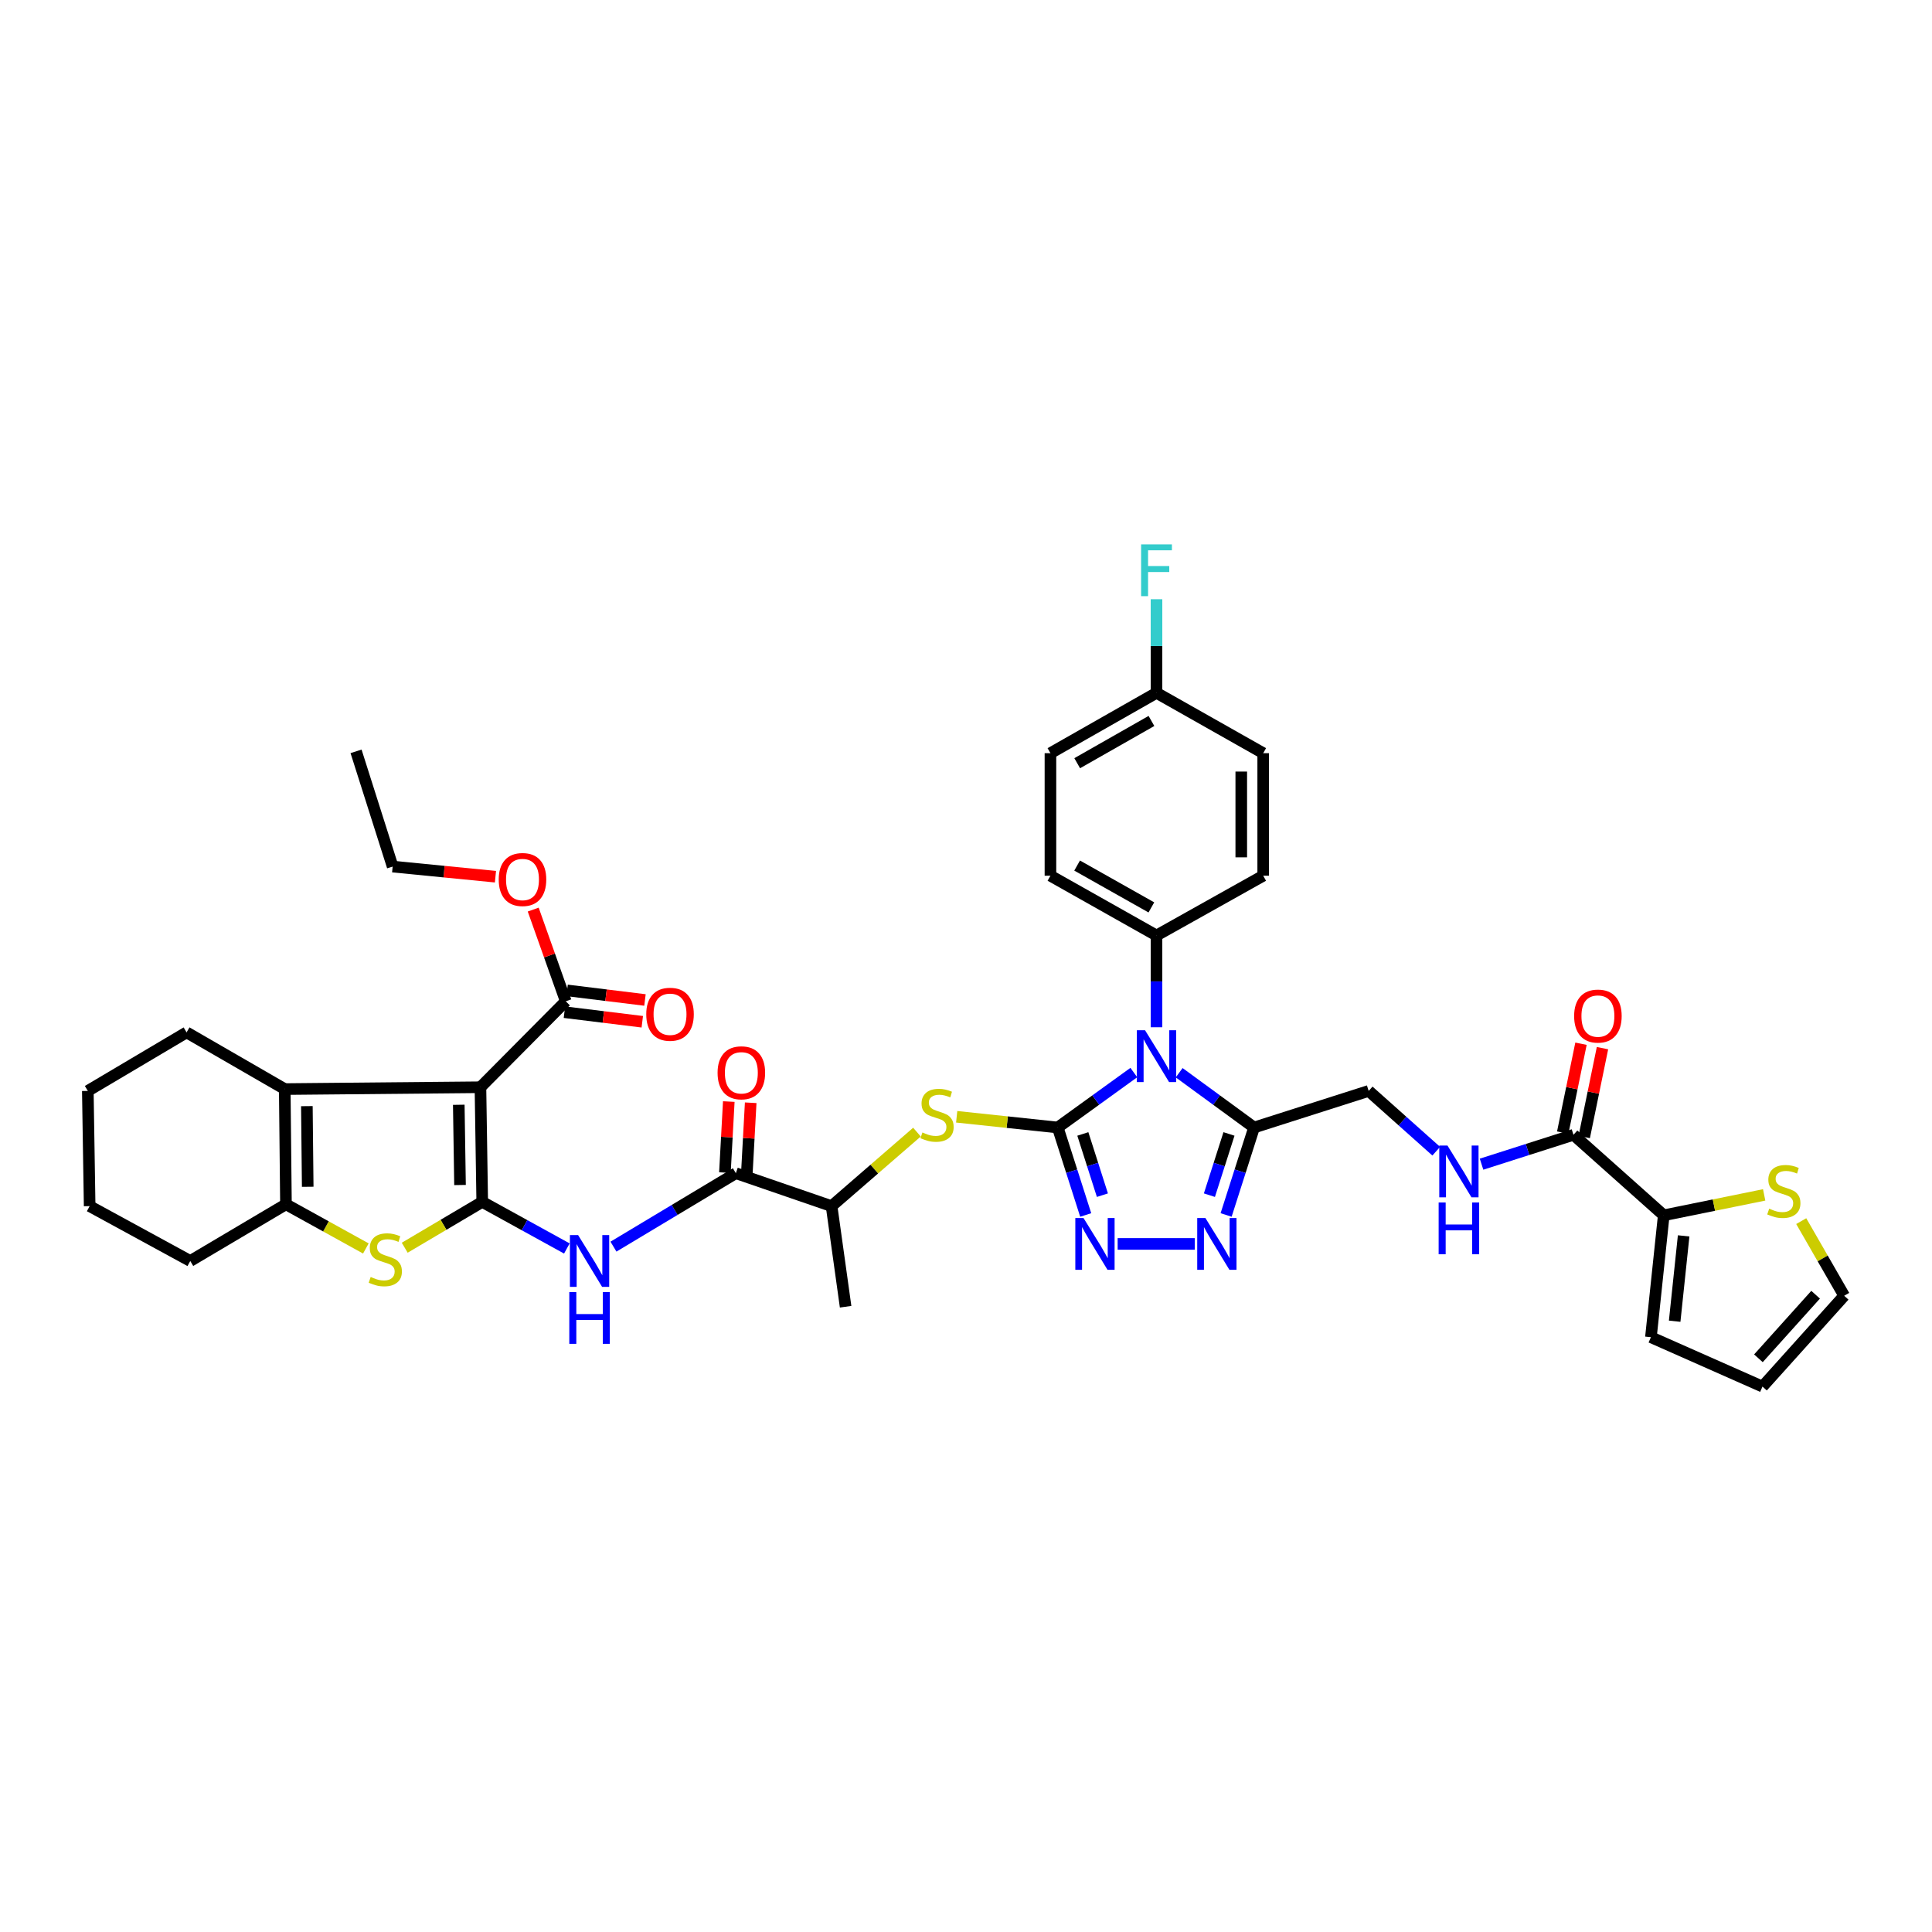 <?xml version='1.0' encoding='iso-8859-1'?>
<svg version='1.1' baseProfile='full'
              xmlns='http://www.w3.org/2000/svg'
                      xmlns:rdkit='http://www.rdkit.org/xml'
                      xmlns:xlink='http://www.w3.org/1999/xlink'
                  xml:space='preserve'
width='1000px' height='1000px' viewBox='0 0 1000 1000'>
<!-- END OF HEADER -->
<rect style='opacity:1.0;fill:#FFFFFF;stroke:none' width='1000' height='1000' x='0' y='0'> </rect>
<path class='bond-1' d='M 547.486,583.596 L 567.175,569.372' style='fill:none;fill-rule:evenodd;stroke:#000000;stroke-width:6px;stroke-linecap:butt;stroke-linejoin:miter;stroke-opacity:1' />
<path class='bond-1' d='M 567.175,569.372 L 586.864,555.148' style='fill:none;fill-rule:evenodd;stroke:#0000FF;stroke-width:6px;stroke-linecap:butt;stroke-linejoin:miter;stroke-opacity:1' />
<path class='bond-3' d='M 547.486,583.596 L 554.722,606.232' style='fill:none;fill-rule:evenodd;stroke:#000000;stroke-width:6px;stroke-linecap:butt;stroke-linejoin:miter;stroke-opacity:1' />
<path class='bond-3' d='M 554.722,606.232 L 561.959,628.869' style='fill:none;fill-rule:evenodd;stroke:#0000FF;stroke-width:6px;stroke-linecap:butt;stroke-linejoin:miter;stroke-opacity:1' />
<path class='bond-3' d='M 560.474,586.928 L 565.54,602.774' style='fill:none;fill-rule:evenodd;stroke:#000000;stroke-width:6px;stroke-linecap:butt;stroke-linejoin:miter;stroke-opacity:1' />
<path class='bond-3' d='M 565.54,602.774 L 570.606,618.62' style='fill:none;fill-rule:evenodd;stroke:#0000FF;stroke-width:6px;stroke-linecap:butt;stroke-linejoin:miter;stroke-opacity:1' />
<path class='bond-10' d='M 547.486,583.596 L 521.332,580.82' style='fill:none;fill-rule:evenodd;stroke:#000000;stroke-width:6px;stroke-linecap:butt;stroke-linejoin:miter;stroke-opacity:1' />
<path class='bond-10' d='M 521.332,580.82 L 495.179,578.043' style='fill:none;fill-rule:evenodd;stroke:#CCCC00;stroke-width:6px;stroke-linecap:butt;stroke-linejoin:miter;stroke-opacity:1' />
<path class='bond-0' d='M 249.6,622.09 L 271.502,634.152' style='fill:none;fill-rule:evenodd;stroke:#000000;stroke-width:6px;stroke-linecap:butt;stroke-linejoin:miter;stroke-opacity:1' />
<path class='bond-0' d='M 271.502,634.152 L 293.405,646.214' style='fill:none;fill-rule:evenodd;stroke:#0000FF;stroke-width:6px;stroke-linecap:butt;stroke-linejoin:miter;stroke-opacity:1' />
<path class='bond-2' d='M 249.6,622.09 L 248.678,562.755' style='fill:none;fill-rule:evenodd;stroke:#000000;stroke-width:6px;stroke-linecap:butt;stroke-linejoin:miter;stroke-opacity:1' />
<path class='bond-2' d='M 238.106,613.366 L 237.461,571.832' style='fill:none;fill-rule:evenodd;stroke:#000000;stroke-width:6px;stroke-linecap:butt;stroke-linejoin:miter;stroke-opacity:1' />
<path class='bond-4' d='M 249.6,622.09 L 229.541,633.955' style='fill:none;fill-rule:evenodd;stroke:#000000;stroke-width:6px;stroke-linecap:butt;stroke-linejoin:miter;stroke-opacity:1' />
<path class='bond-4' d='M 229.541,633.955 L 209.483,645.819' style='fill:none;fill-rule:evenodd;stroke:#CCCC00;stroke-width:6px;stroke-linecap:butt;stroke-linejoin:miter;stroke-opacity:1' />
<path class='bond-5' d='M 610.334,555.243 L 629.721,569.419' style='fill:none;fill-rule:evenodd;stroke:#0000FF;stroke-width:6px;stroke-linecap:butt;stroke-linejoin:miter;stroke-opacity:1' />
<path class='bond-5' d='M 629.721,569.419 L 649.107,583.596' style='fill:none;fill-rule:evenodd;stroke:#000000;stroke-width:6px;stroke-linecap:butt;stroke-linejoin:miter;stroke-opacity:1' />
<path class='bond-15' d='M 598.605,531.703 L 598.605,507.955' style='fill:none;fill-rule:evenodd;stroke:#0000FF;stroke-width:6px;stroke-linecap:butt;stroke-linejoin:miter;stroke-opacity:1' />
<path class='bond-15' d='M 598.605,507.955 L 598.605,484.208' style='fill:none;fill-rule:evenodd;stroke:#000000;stroke-width:6px;stroke-linecap:butt;stroke-linejoin:miter;stroke-opacity:1' />
<path class='bond-6' d='M 248.678,562.755 L 147.385,563.708' style='fill:none;fill-rule:evenodd;stroke:#000000;stroke-width:6px;stroke-linecap:butt;stroke-linejoin:miter;stroke-opacity:1' />
<path class='bond-12' d='M 248.678,562.755 L 292.839,518.267' style='fill:none;fill-rule:evenodd;stroke:#000000;stroke-width:6px;stroke-linecap:butt;stroke-linejoin:miter;stroke-opacity:1' />
<path class='bond-7' d='M 578.491,643.852 L 618.395,643.852' style='fill:none;fill-rule:evenodd;stroke:#0000FF;stroke-width:6px;stroke-linecap:butt;stroke-linejoin:miter;stroke-opacity:1' />
<path class='bond-9' d='M 189.37,646.202 L 168.69,634.771' style='fill:none;fill-rule:evenodd;stroke:#CCCC00;stroke-width:6px;stroke-linecap:butt;stroke-linejoin:miter;stroke-opacity:1' />
<path class='bond-9' d='M 168.69,634.771 L 148.01,623.339' style='fill:none;fill-rule:evenodd;stroke:#000000;stroke-width:6px;stroke-linecap:butt;stroke-linejoin:miter;stroke-opacity:1' />
<path class='bond-19' d='M 649.107,583.596 L 708.423,564.661' style='fill:none;fill-rule:evenodd;stroke:#000000;stroke-width:6px;stroke-linecap:butt;stroke-linejoin:miter;stroke-opacity:1' />
<path class='bond-40' d='M 649.107,583.596 L 641.87,606.232' style='fill:none;fill-rule:evenodd;stroke:#000000;stroke-width:6px;stroke-linecap:butt;stroke-linejoin:miter;stroke-opacity:1' />
<path class='bond-40' d='M 641.87,606.232 L 634.634,628.869' style='fill:none;fill-rule:evenodd;stroke:#0000FF;stroke-width:6px;stroke-linecap:butt;stroke-linejoin:miter;stroke-opacity:1' />
<path class='bond-40' d='M 636.118,586.928 L 631.053,602.774' style='fill:none;fill-rule:evenodd;stroke:#000000;stroke-width:6px;stroke-linecap:butt;stroke-linejoin:miter;stroke-opacity:1' />
<path class='bond-40' d='M 631.053,602.774 L 625.987,618.62' style='fill:none;fill-rule:evenodd;stroke:#0000FF;stroke-width:6px;stroke-linecap:butt;stroke-linejoin:miter;stroke-opacity:1' />
<path class='bond-30' d='M 147.385,563.708 L 96.574,534.362' style='fill:none;fill-rule:evenodd;stroke:#000000;stroke-width:6px;stroke-linecap:butt;stroke-linejoin:miter;stroke-opacity:1' />
<path class='bond-42' d='M 147.385,563.708 L 148.01,623.339' style='fill:none;fill-rule:evenodd;stroke:#000000;stroke-width:6px;stroke-linecap:butt;stroke-linejoin:miter;stroke-opacity:1' />
<path class='bond-42' d='M 158.835,572.534 L 159.273,614.276' style='fill:none;fill-rule:evenodd;stroke:#000000;stroke-width:6px;stroke-linecap:butt;stroke-linejoin:miter;stroke-opacity:1' />
<path class='bond-8' d='M 317.528,645.261 L 349.205,626.252' style='fill:none;fill-rule:evenodd;stroke:#0000FF;stroke-width:6px;stroke-linecap:butt;stroke-linejoin:miter;stroke-opacity:1' />
<path class='bond-8' d='M 349.205,626.252 L 380.882,607.244' style='fill:none;fill-rule:evenodd;stroke:#000000;stroke-width:6px;stroke-linecap:butt;stroke-linejoin:miter;stroke-opacity:1' />
<path class='bond-33' d='M 148.01,623.339 L 98.48,652.685' style='fill:none;fill-rule:evenodd;stroke:#000000;stroke-width:6px;stroke-linecap:butt;stroke-linejoin:miter;stroke-opacity:1' />
<path class='bond-18' d='M 474.615,585.981 L 452.52,605.136' style='fill:none;fill-rule:evenodd;stroke:#CCCC00;stroke-width:6px;stroke-linecap:butt;stroke-linejoin:miter;stroke-opacity:1' />
<path class='bond-18' d='M 452.52,605.136 L 430.425,624.292' style='fill:none;fill-rule:evenodd;stroke:#000000;stroke-width:6px;stroke-linecap:butt;stroke-linejoin:miter;stroke-opacity:1' />
<path class='bond-11' d='M 380.882,607.244 L 430.425,624.292' style='fill:none;fill-rule:evenodd;stroke:#000000;stroke-width:6px;stroke-linecap:butt;stroke-linejoin:miter;stroke-opacity:1' />
<path class='bond-20' d='M 386.552,607.553 L 387.555,589.169' style='fill:none;fill-rule:evenodd;stroke:#000000;stroke-width:6px;stroke-linecap:butt;stroke-linejoin:miter;stroke-opacity:1' />
<path class='bond-20' d='M 387.555,589.169 L 388.558,570.784' style='fill:none;fill-rule:evenodd;stroke:#FF0000;stroke-width:6px;stroke-linecap:butt;stroke-linejoin:miter;stroke-opacity:1' />
<path class='bond-20' d='M 375.212,606.935 L 376.215,588.55' style='fill:none;fill-rule:evenodd;stroke:#000000;stroke-width:6px;stroke-linecap:butt;stroke-linejoin:miter;stroke-opacity:1' />
<path class='bond-20' d='M 376.215,588.55 L 377.218,570.166' style='fill:none;fill-rule:evenodd;stroke:#FF0000;stroke-width:6px;stroke-linecap:butt;stroke-linejoin:miter;stroke-opacity:1' />
<path class='bond-23' d='M 292.146,523.903 L 312.297,526.381' style='fill:none;fill-rule:evenodd;stroke:#000000;stroke-width:6px;stroke-linecap:butt;stroke-linejoin:miter;stroke-opacity:1' />
<path class='bond-23' d='M 312.297,526.381 L 332.448,528.86' style='fill:none;fill-rule:evenodd;stroke:#FF0000;stroke-width:6px;stroke-linecap:butt;stroke-linejoin:miter;stroke-opacity:1' />
<path class='bond-23' d='M 293.532,512.631 L 313.683,515.109' style='fill:none;fill-rule:evenodd;stroke:#000000;stroke-width:6px;stroke-linecap:butt;stroke-linejoin:miter;stroke-opacity:1' />
<path class='bond-23' d='M 313.683,515.109 L 333.835,517.588' style='fill:none;fill-rule:evenodd;stroke:#FF0000;stroke-width:6px;stroke-linecap:butt;stroke-linejoin:miter;stroke-opacity:1' />
<path class='bond-28' d='M 292.839,518.267 L 284.416,494.534' style='fill:none;fill-rule:evenodd;stroke:#000000;stroke-width:6px;stroke-linecap:butt;stroke-linejoin:miter;stroke-opacity:1' />
<path class='bond-28' d='M 284.416,494.534 L 275.992,470.802' style='fill:none;fill-rule:evenodd;stroke:#FF0000;stroke-width:6px;stroke-linecap:butt;stroke-linejoin:miter;stroke-opacity:1' />
<path class='bond-13' d='M 814.43,587.375 L 790.638,594.976' style='fill:none;fill-rule:evenodd;stroke:#000000;stroke-width:6px;stroke-linecap:butt;stroke-linejoin:miter;stroke-opacity:1' />
<path class='bond-13' d='M 790.638,594.976 L 766.847,602.578' style='fill:none;fill-rule:evenodd;stroke:#0000FF;stroke-width:6px;stroke-linecap:butt;stroke-linejoin:miter;stroke-opacity:1' />
<path class='bond-14' d='M 814.43,587.375 L 861.152,629.037' style='fill:none;fill-rule:evenodd;stroke:#000000;stroke-width:6px;stroke-linecap:butt;stroke-linejoin:miter;stroke-opacity:1' />
<path class='bond-24' d='M 819.992,588.518 L 824.718,565.52' style='fill:none;fill-rule:evenodd;stroke:#000000;stroke-width:6px;stroke-linecap:butt;stroke-linejoin:miter;stroke-opacity:1' />
<path class='bond-24' d='M 824.718,565.52 L 829.443,542.521' style='fill:none;fill-rule:evenodd;stroke:#FF0000;stroke-width:6px;stroke-linecap:butt;stroke-linejoin:miter;stroke-opacity:1' />
<path class='bond-24' d='M 808.867,586.232 L 813.593,563.234' style='fill:none;fill-rule:evenodd;stroke:#000000;stroke-width:6px;stroke-linecap:butt;stroke-linejoin:miter;stroke-opacity:1' />
<path class='bond-24' d='M 813.593,563.234 L 818.318,540.235' style='fill:none;fill-rule:evenodd;stroke:#FF0000;stroke-width:6px;stroke-linecap:butt;stroke-linejoin:miter;stroke-opacity:1' />
<path class='bond-17' d='M 861.152,629.037 L 887.14,623.756' style='fill:none;fill-rule:evenodd;stroke:#000000;stroke-width:6px;stroke-linecap:butt;stroke-linejoin:miter;stroke-opacity:1' />
<path class='bond-17' d='M 887.14,623.756 L 913.128,618.474' style='fill:none;fill-rule:evenodd;stroke:#CCCC00;stroke-width:6px;stroke-linecap:butt;stroke-linejoin:miter;stroke-opacity:1' />
<path class='bond-21' d='M 861.152,629.037 L 854.514,692.132' style='fill:none;fill-rule:evenodd;stroke:#000000;stroke-width:6px;stroke-linecap:butt;stroke-linejoin:miter;stroke-opacity:1' />
<path class='bond-21' d='M 871.451,639.69 L 866.805,683.856' style='fill:none;fill-rule:evenodd;stroke:#000000;stroke-width:6px;stroke-linecap:butt;stroke-linejoin:miter;stroke-opacity:1' />
<path class='bond-26' d='M 598.605,484.208 L 543.706,453.266' style='fill:none;fill-rule:evenodd;stroke:#000000;stroke-width:6px;stroke-linecap:butt;stroke-linejoin:miter;stroke-opacity:1' />
<path class='bond-26' d='M 595.947,469.673 L 557.517,448.013' style='fill:none;fill-rule:evenodd;stroke:#000000;stroke-width:6px;stroke-linecap:butt;stroke-linejoin:miter;stroke-opacity:1' />
<path class='bond-27' d='M 598.605,484.208 L 653.833,453.266' style='fill:none;fill-rule:evenodd;stroke:#000000;stroke-width:6px;stroke-linecap:butt;stroke-linejoin:miter;stroke-opacity:1' />
<path class='bond-16' d='M 743.397,595.859 L 725.91,580.26' style='fill:none;fill-rule:evenodd;stroke:#0000FF;stroke-width:6px;stroke-linecap:butt;stroke-linejoin:miter;stroke-opacity:1' />
<path class='bond-16' d='M 725.91,580.26 L 708.423,564.661' style='fill:none;fill-rule:evenodd;stroke:#000000;stroke-width:6px;stroke-linecap:butt;stroke-linejoin:miter;stroke-opacity:1' />
<path class='bond-22' d='M 932.313,632.054 L 943.429,651.37' style='fill:none;fill-rule:evenodd;stroke:#CCCC00;stroke-width:6px;stroke-linecap:butt;stroke-linejoin:miter;stroke-opacity:1' />
<path class='bond-22' d='M 943.429,651.37 L 954.545,670.686' style='fill:none;fill-rule:evenodd;stroke:#000000;stroke-width:6px;stroke-linecap:butt;stroke-linejoin:miter;stroke-opacity:1' />
<path class='bond-35' d='M 430.425,624.292 L 437.687,676.365' style='fill:none;fill-rule:evenodd;stroke:#000000;stroke-width:6px;stroke-linecap:butt;stroke-linejoin:miter;stroke-opacity:1' />
<path class='bond-25' d='M 854.514,692.132 L 912.259,717.699' style='fill:none;fill-rule:evenodd;stroke:#000000;stroke-width:6px;stroke-linecap:butt;stroke-linejoin:miter;stroke-opacity:1' />
<path class='bond-43' d='M 954.545,670.686 L 912.259,717.699' style='fill:none;fill-rule:evenodd;stroke:#000000;stroke-width:6px;stroke-linecap:butt;stroke-linejoin:miter;stroke-opacity:1' />
<path class='bond-43' d='M 939.759,670.143 L 910.158,703.052' style='fill:none;fill-rule:evenodd;stroke:#000000;stroke-width:6px;stroke-linecap:butt;stroke-linejoin:miter;stroke-opacity:1' />
<path class='bond-32' d='M 543.706,453.266 L 543.706,389.849' style='fill:none;fill-rule:evenodd;stroke:#000000;stroke-width:6px;stroke-linecap:butt;stroke-linejoin:miter;stroke-opacity:1' />
<path class='bond-31' d='M 653.833,453.266 L 653.833,389.849' style='fill:none;fill-rule:evenodd;stroke:#000000;stroke-width:6px;stroke-linecap:butt;stroke-linejoin:miter;stroke-opacity:1' />
<path class='bond-31' d='M 642.476,443.753 L 642.476,399.361' style='fill:none;fill-rule:evenodd;stroke:#000000;stroke-width:6px;stroke-linecap:butt;stroke-linejoin:miter;stroke-opacity:1' />
<path class='bond-36' d='M 256.448,453.781 L 229.843,451.16' style='fill:none;fill-rule:evenodd;stroke:#FF0000;stroke-width:6px;stroke-linecap:butt;stroke-linejoin:miter;stroke-opacity:1' />
<path class='bond-36' d='M 229.843,451.16 L 203.237,448.54' style='fill:none;fill-rule:evenodd;stroke:#000000;stroke-width:6px;stroke-linecap:butt;stroke-linejoin:miter;stroke-opacity:1' />
<path class='bond-29' d='M 598.605,358.61 L 653.833,389.849' style='fill:none;fill-rule:evenodd;stroke:#000000;stroke-width:6px;stroke-linecap:butt;stroke-linejoin:miter;stroke-opacity:1' />
<path class='bond-34' d='M 598.605,358.61 L 598.605,334.386' style='fill:none;fill-rule:evenodd;stroke:#000000;stroke-width:6px;stroke-linecap:butt;stroke-linejoin:miter;stroke-opacity:1' />
<path class='bond-34' d='M 598.605,334.386 L 598.605,310.161' style='fill:none;fill-rule:evenodd;stroke:#33CCCC;stroke-width:6px;stroke-linecap:butt;stroke-linejoin:miter;stroke-opacity:1' />
<path class='bond-41' d='M 598.605,358.61 L 543.706,389.849' style='fill:none;fill-rule:evenodd;stroke:#000000;stroke-width:6px;stroke-linecap:butt;stroke-linejoin:miter;stroke-opacity:1' />
<path class='bond-41' d='M 595.987,373.167 L 557.558,395.034' style='fill:none;fill-rule:evenodd;stroke:#000000;stroke-width:6px;stroke-linecap:butt;stroke-linejoin:miter;stroke-opacity:1' />
<path class='bond-37' d='M 96.574,534.362 L 45.455,564.661' style='fill:none;fill-rule:evenodd;stroke:#000000;stroke-width:6px;stroke-linecap:butt;stroke-linejoin:miter;stroke-opacity:1' />
<path class='bond-38' d='M 98.48,652.685 L 46.407,624.292' style='fill:none;fill-rule:evenodd;stroke:#000000;stroke-width:6px;stroke-linecap:butt;stroke-linejoin:miter;stroke-opacity:1' />
<path class='bond-39' d='M 203.237,448.54 L 184.29,388.896' style='fill:none;fill-rule:evenodd;stroke:#000000;stroke-width:6px;stroke-linecap:butt;stroke-linejoin:miter;stroke-opacity:1' />
<path class='bond-44' d='M 45.455,564.661 L 46.407,624.292' style='fill:none;fill-rule:evenodd;stroke:#000000;stroke-width:6px;stroke-linecap:butt;stroke-linejoin:miter;stroke-opacity:1' />
<path  class='atom-2' d='M 592.681 533.265
L 601.464 547.461
Q 602.334 548.862, 603.735 551.398
Q 605.136 553.935, 605.212 554.086
L 605.212 533.265
L 608.77 533.265
L 608.77 560.067
L 605.098 560.067
L 595.672 544.546
Q 594.574 542.729, 593.4 540.647
Q 592.264 538.565, 591.924 537.921
L 591.924 560.067
L 588.441 560.067
L 588.441 533.265
L 592.681 533.265
' fill='#0000FF'/>
<path  class='atom-4' d='M 560.824 630.45
L 569.607 644.647
Q 570.478 646.048, 571.878 648.584
Q 573.279 651.12, 573.355 651.272
L 573.355 630.45
L 576.913 630.45
L 576.913 657.253
L 573.241 657.253
L 563.815 641.732
Q 562.717 639.915, 561.543 637.833
Q 560.408 635.75, 560.067 635.107
L 560.067 657.253
L 556.584 657.253
L 556.584 630.45
L 560.824 630.45
' fill='#0000FF'/>
<path  class='atom-5' d='M 191.861 660.963
Q 192.164 661.077, 193.413 661.607
Q 194.663 662.137, 196.025 662.478
Q 197.426 662.78, 198.789 662.78
Q 201.325 662.78, 202.802 661.569
Q 204.278 660.32, 204.278 658.162
Q 204.278 656.685, 203.521 655.777
Q 202.802 654.868, 201.666 654.376
Q 200.53 653.884, 198.638 653.316
Q 196.253 652.597, 194.814 651.915
Q 193.413 651.234, 192.391 649.795
Q 191.407 648.357, 191.407 645.934
Q 191.407 642.565, 193.678 640.483
Q 195.988 638.4, 200.53 638.4
Q 203.635 638.4, 207.155 639.877
L 206.285 642.792
Q 203.067 641.467, 200.644 641.467
Q 198.032 641.467, 196.593 642.565
Q 195.155 643.625, 195.193 645.48
Q 195.193 646.918, 195.912 647.789
Q 196.669 648.66, 197.729 649.152
Q 198.827 649.644, 200.644 650.212
Q 203.067 650.969, 204.505 651.726
Q 205.944 652.483, 206.966 654.035
Q 208.026 655.55, 208.026 658.162
Q 208.026 661.872, 205.528 663.878
Q 203.067 665.847, 198.94 665.847
Q 196.555 665.847, 194.738 665.317
Q 192.959 664.825, 190.839 663.954
L 191.861 660.963
' fill='#CCCC00'/>
<path  class='atom-8' d='M 623.919 630.45
L 632.702 644.647
Q 633.573 646.048, 634.974 648.584
Q 636.374 651.12, 636.45 651.272
L 636.45 630.45
L 640.009 630.45
L 640.009 657.253
L 636.337 657.253
L 626.91 641.732
Q 625.812 639.915, 624.639 637.833
Q 623.503 635.75, 623.162 635.107
L 623.162 657.253
L 619.679 657.253
L 619.679 630.45
L 623.919 630.45
' fill='#0000FF'/>
<path  class='atom-9' d='M 299.23 639.284
L 308.013 653.48
Q 308.884 654.881, 310.285 657.417
Q 311.686 659.954, 311.761 660.105
L 311.761 639.284
L 315.32 639.284
L 315.32 666.087
L 311.648 666.087
L 302.221 650.565
Q 301.123 648.748, 299.95 646.666
Q 298.814 644.584, 298.473 643.94
L 298.473 666.087
L 294.99 666.087
L 294.99 639.284
L 299.23 639.284
' fill='#0000FF'/>
<path  class='atom-9' d='M 294.669 668.767
L 298.303 668.767
L 298.303 680.162
L 312.007 680.162
L 312.007 668.767
L 315.642 668.767
L 315.642 695.57
L 312.007 695.57
L 312.007 683.191
L 298.303 683.191
L 298.303 695.57
L 294.669 695.57
L 294.669 668.767
' fill='#0000FF'/>
<path  class='atom-11' d='M 477.443 586.164
Q 477.746 586.277, 478.996 586.807
Q 480.245 587.337, 481.608 587.678
Q 483.008 587.981, 484.371 587.981
Q 486.908 587.981, 488.384 586.769
Q 489.861 585.52, 489.861 583.362
Q 489.861 581.886, 489.103 580.977
Q 488.384 580.069, 487.248 579.577
Q 486.113 579.084, 484.22 578.517
Q 481.835 577.797, 480.396 577.116
Q 478.996 576.434, 477.973 574.996
Q 476.989 573.557, 476.989 571.134
Q 476.989 567.765, 479.261 565.683
Q 481.57 563.601, 486.113 563.601
Q 489.217 563.601, 492.738 565.077
L 491.867 567.992
Q 488.649 566.667, 486.226 566.667
Q 483.614 566.667, 482.176 567.765
Q 480.737 568.825, 480.775 570.68
Q 480.775 572.119, 481.494 572.989
Q 482.251 573.86, 483.311 574.352
Q 484.409 574.844, 486.226 575.412
Q 488.649 576.169, 490.088 576.927
Q 491.526 577.684, 492.548 579.236
Q 493.608 580.75, 493.608 583.362
Q 493.608 587.072, 491.11 589.079
Q 488.649 591.047, 484.523 591.047
Q 482.138 591.047, 480.321 590.517
Q 478.541 590.025, 476.421 589.154
L 477.443 586.164
' fill='#CCCC00'/>
<path  class='atom-17' d='M 749.202 592.921
L 757.984 607.118
Q 758.855 608.518, 760.256 611.055
Q 761.657 613.591, 761.732 613.743
L 761.732 592.921
L 765.291 592.921
L 765.291 619.724
L 761.619 619.724
L 752.192 604.203
Q 751.094 602.386, 749.921 600.303
Q 748.785 598.221, 748.444 597.578
L 748.444 619.724
L 744.962 619.724
L 744.962 592.921
L 749.202 592.921
' fill='#0000FF'/>
<path  class='atom-17' d='M 744.64 622.404
L 748.274 622.404
L 748.274 633.799
L 761.978 633.799
L 761.978 622.404
L 765.613 622.404
L 765.613 649.207
L 761.978 649.207
L 761.978 636.828
L 748.274 636.828
L 748.274 649.207
L 744.64 649.207
L 744.64 622.404
' fill='#0000FF'/>
<path  class='atom-18' d='M 915.735 625.605
Q 916.038 625.718, 917.288 626.248
Q 918.537 626.778, 919.9 627.119
Q 921.3 627.422, 922.663 627.422
Q 925.2 627.422, 926.676 626.21
Q 928.153 624.961, 928.153 622.803
Q 928.153 621.327, 927.396 620.418
Q 926.676 619.51, 925.541 619.017
Q 924.405 618.525, 922.512 617.957
Q 920.127 617.238, 918.688 616.557
Q 917.288 615.875, 916.265 614.437
Q 915.281 612.998, 915.281 610.575
Q 915.281 607.206, 917.553 605.124
Q 919.862 603.042, 924.405 603.042
Q 927.509 603.042, 931.03 604.518
L 930.159 607.433
Q 926.941 606.108, 924.518 606.108
Q 921.906 606.108, 920.468 607.206
Q 919.029 608.266, 919.067 610.121
Q 919.067 611.56, 919.786 612.43
Q 920.543 613.301, 921.603 613.793
Q 922.701 614.285, 924.518 614.853
Q 926.941 615.61, 928.38 616.367
Q 929.818 617.125, 930.841 618.677
Q 931.901 620.191, 931.901 622.803
Q 931.901 626.513, 929.402 628.52
Q 926.941 630.488, 922.815 630.488
Q 920.43 630.488, 918.613 629.958
Q 916.833 629.466, 914.713 628.595
L 915.735 625.605
' fill='#CCCC00'/>
<path  class='atom-21' d='M 371.418 555.279
Q 371.418 548.843, 374.598 545.246
Q 377.778 541.65, 383.722 541.65
Q 389.665 541.65, 392.845 545.246
Q 396.025 548.843, 396.025 555.279
Q 396.025 561.79, 392.807 565.5
Q 389.589 569.172, 383.722 569.172
Q 377.816 569.172, 374.598 565.5
Q 371.418 561.828, 371.418 555.279
M 383.722 566.144
Q 387.81 566.144, 390.006 563.418
Q 392.239 560.654, 392.239 555.279
Q 392.239 550.016, 390.006 547.366
Q 387.81 544.678, 383.722 544.678
Q 379.633 544.678, 377.399 547.328
Q 375.204 549.978, 375.204 555.279
Q 375.204 560.692, 377.399 563.418
Q 379.633 566.144, 383.722 566.144
' fill='#FF0000'/>
<path  class='atom-24' d='M 334.501 524.98
Q 334.501 518.544, 337.681 514.948
Q 340.861 511.351, 346.804 511.351
Q 352.748 511.351, 355.928 514.948
Q 359.108 518.544, 359.108 524.98
Q 359.108 531.492, 355.89 535.202
Q 352.672 538.874, 346.804 538.874
Q 340.899 538.874, 337.681 535.202
Q 334.501 531.529, 334.501 524.98
M 346.804 535.845
Q 350.893 535.845, 353.089 533.119
Q 355.322 530.356, 355.322 524.98
Q 355.322 519.718, 353.089 517.068
Q 350.893 514.38, 346.804 514.38
Q 342.716 514.38, 340.482 517.03
Q 338.287 519.68, 338.287 524.98
Q 338.287 530.394, 340.482 533.119
Q 342.716 535.845, 346.804 535.845
' fill='#FF0000'/>
<path  class='atom-25' d='M 814.77 525.914
Q 814.77 519.478, 817.95 515.882
Q 821.13 512.285, 827.074 512.285
Q 833.017 512.285, 836.197 515.882
Q 839.377 519.478, 839.377 525.914
Q 839.377 532.425, 836.16 536.135
Q 832.942 539.808, 827.074 539.808
Q 821.168 539.808, 817.95 536.135
Q 814.77 532.463, 814.77 525.914
M 827.074 536.779
Q 831.162 536.779, 833.358 534.053
Q 835.592 531.29, 835.592 525.914
Q 835.592 520.652, 833.358 518.002
Q 831.162 515.314, 827.074 515.314
Q 822.985 515.314, 820.752 517.964
Q 818.556 520.614, 818.556 525.914
Q 818.556 531.327, 820.752 534.053
Q 822.985 536.779, 827.074 536.779
' fill='#FF0000'/>
<path  class='atom-29' d='M 258.136 455.234
Q 258.136 448.799, 261.316 445.202
Q 264.496 441.606, 270.44 441.606
Q 276.384 441.606, 279.564 445.202
Q 282.744 448.799, 282.744 455.234
Q 282.744 461.746, 279.526 465.456
Q 276.308 469.128, 270.44 469.128
Q 264.534 469.128, 261.316 465.456
Q 258.136 461.784, 258.136 455.234
M 270.44 466.099
Q 274.529 466.099, 276.724 463.374
Q 278.958 460.61, 278.958 455.234
Q 278.958 449.972, 276.724 447.322
Q 274.529 444.634, 270.44 444.634
Q 266.351 444.634, 264.118 447.284
Q 261.922 449.934, 261.922 455.234
Q 261.922 460.648, 264.118 463.374
Q 266.351 466.099, 270.44 466.099
' fill='#FF0000'/>
<path  class='atom-35' d='M 590.637 281.773
L 606.574 281.773
L 606.574 284.839
L 594.233 284.839
L 594.233 292.978
L 605.212 292.978
L 605.212 296.083
L 594.233 296.083
L 594.233 308.576
L 590.637 308.576
L 590.637 281.773
' fill='#33CCCC'/>
</svg>
